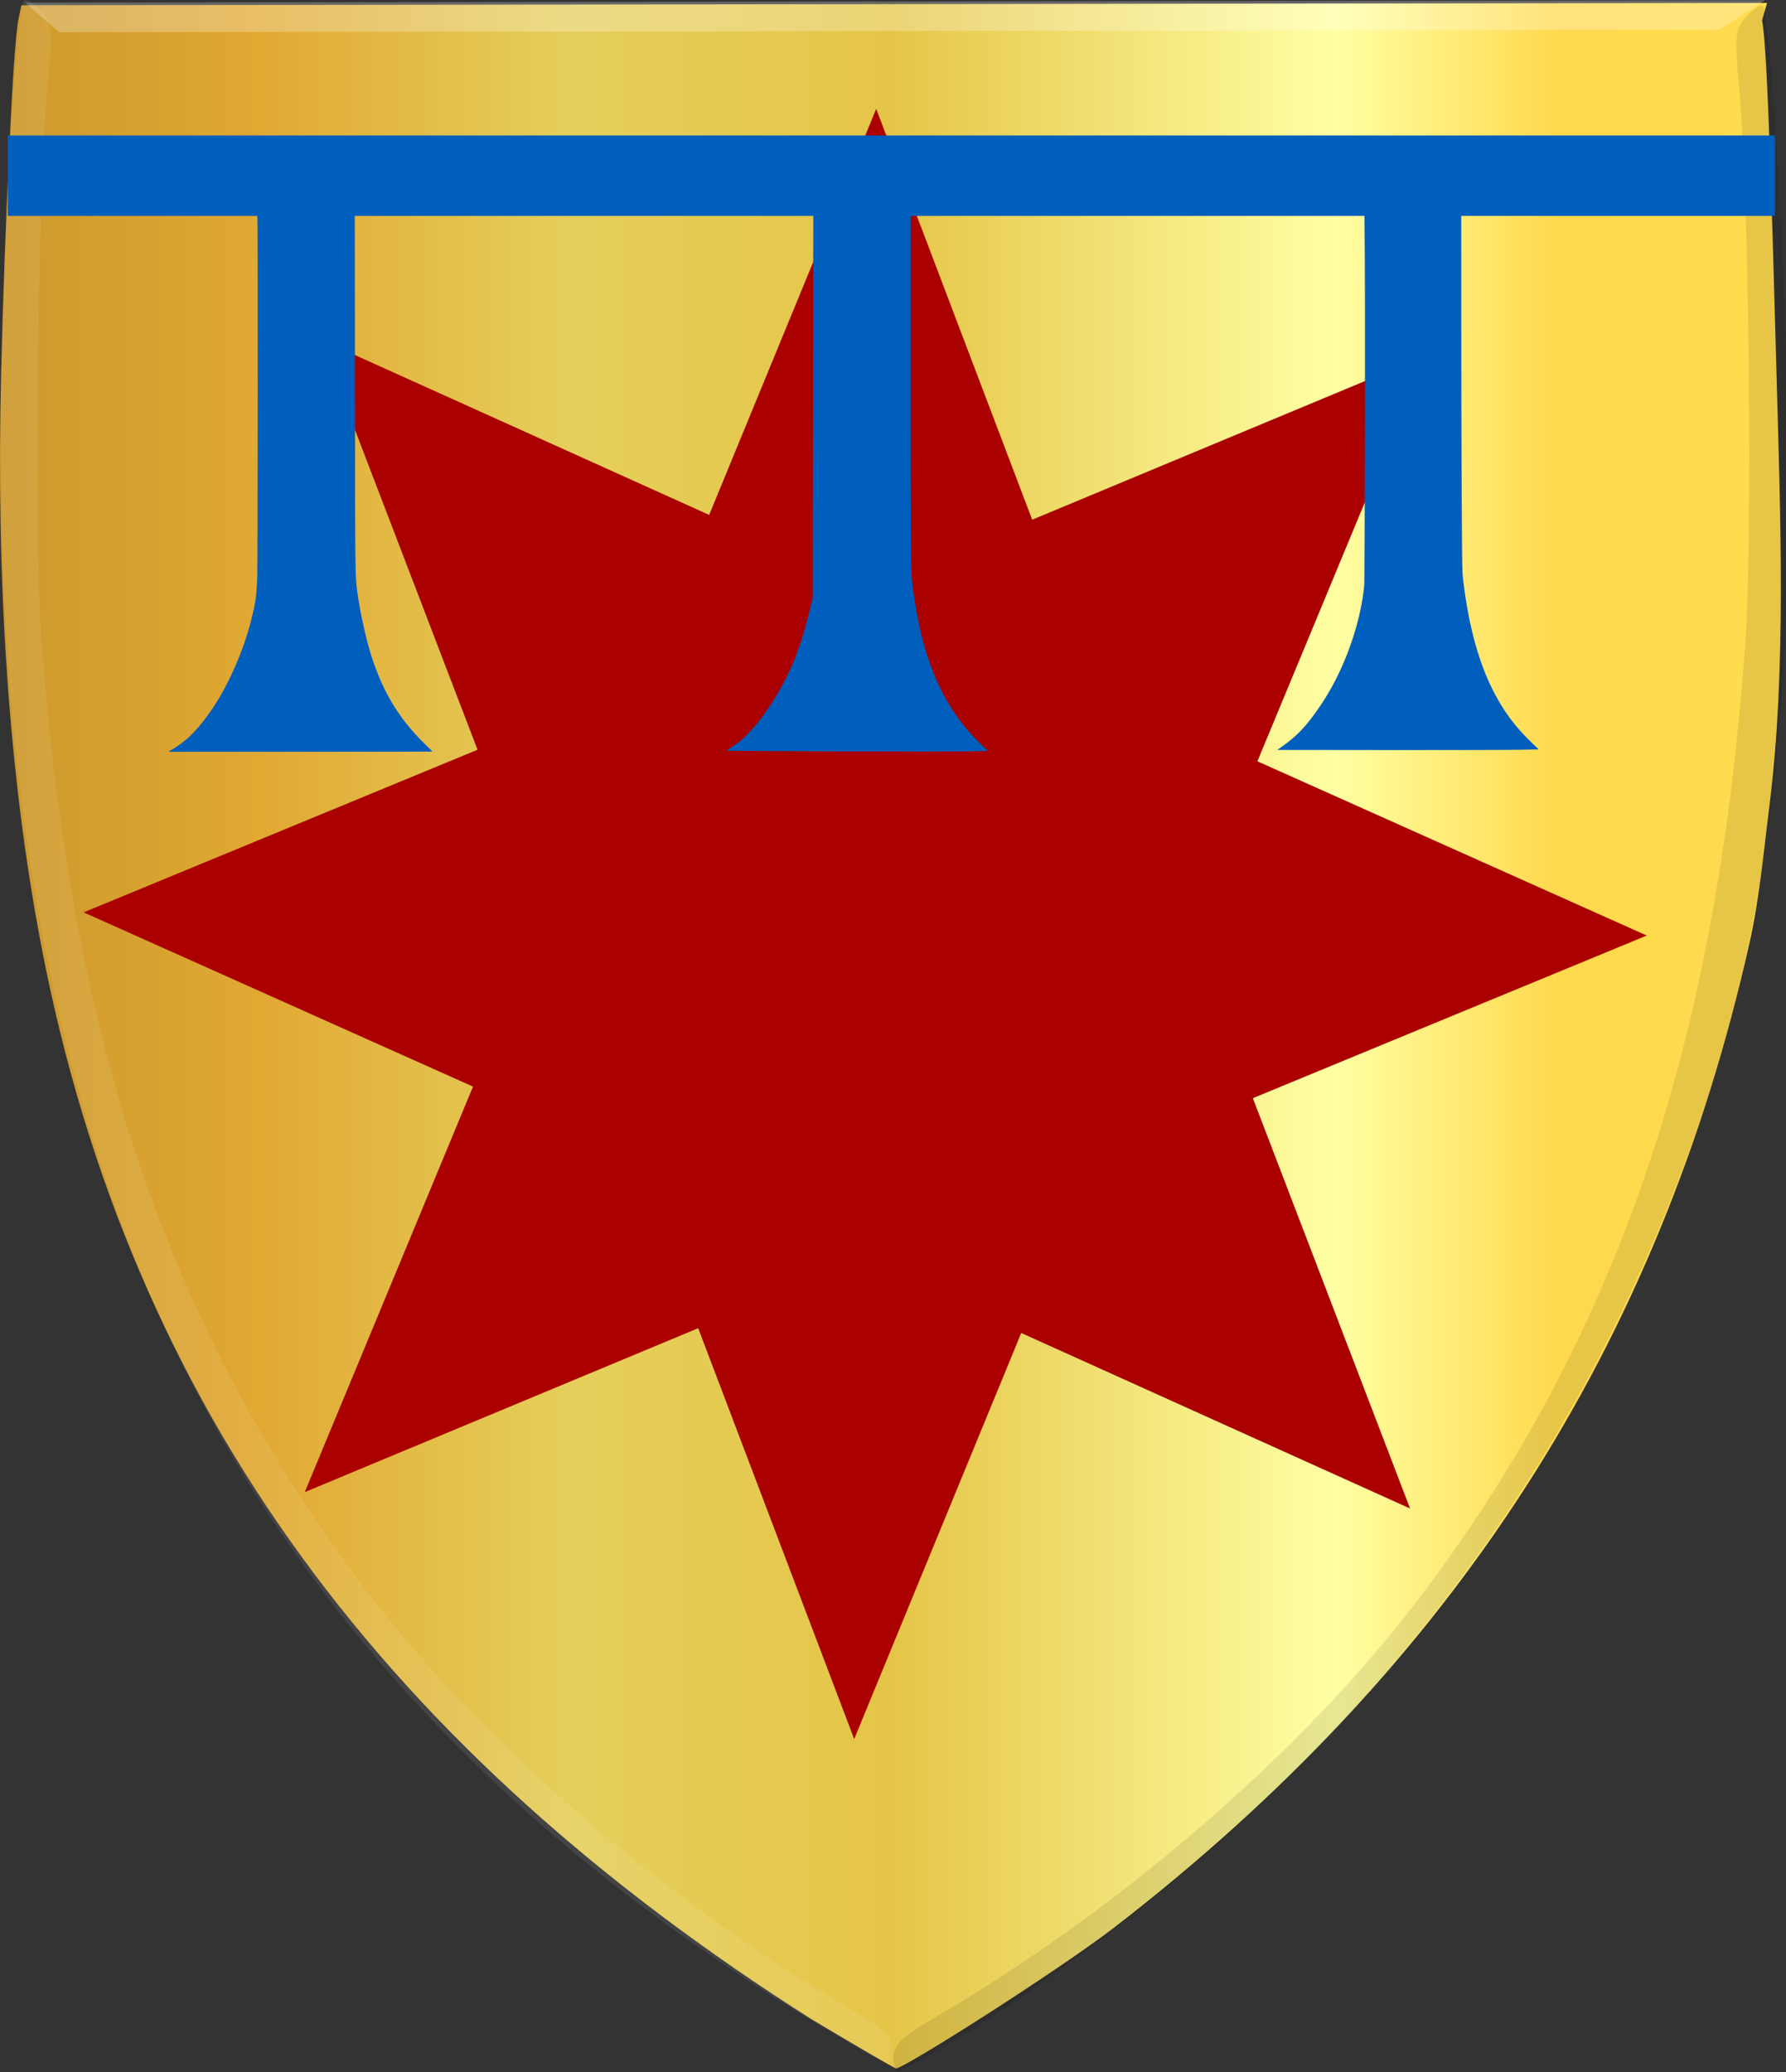 <?xml version="1.0" encoding="UTF-8" standalone="no"?>
<!-- Created with Inkscape (http://www.inkscape.org/) -->

<svg
   xmlns:dc="http://purl.org/dc/elements/1.1/"
   xmlns:cc="http://creativecommons.org/ns#"
   xmlns:rdf="http://www.w3.org/1999/02/22-rdf-syntax-ns#"
   xmlns:svg="http://www.w3.org/2000/svg"
   xmlns="http://www.w3.org/2000/svg"
   xmlns:xlink="http://www.w3.org/1999/xlink"
   xmlns:sodipodi="http://sodipodi.sourceforge.net/DTD/sodipodi-0.dtd"
   xmlns:inkscape="http://www.inkscape.org/namespaces/inkscape"
   width="460.828"
   height="534.567"
   id="svg5987"
   version="1.1"
   inkscape:version="0.48.4 r9939"
   sodipodi:docname="Wouter van Matenes.svg">
  <rect width="100%" height="100%" fill="#333333" stroke="none"/>
  <defs
     id="defs5989">
    <linearGradient
       id="linearGradient4053-4-8-3-4-70-2-0">
      <stop
         id="stop4055-9-6-3-5-7-6-2"
         offset="0"
         style="stop-color:#cc992d;stop-opacity:1;" />
      <stop
         id="stop4057-8-0-4-2-91-3-7"
         offset="0.143"
         style="stop-color:#e1a832;stop-opacity:1;" />
      <stop
         style="stop-color:#e5cf5c;stop-opacity:1;"
         offset="0.321"
         id="stop4059-2-1-2-9-5-1-8" />
      <stop
         id="stop4061-4-2-2-12-86-5-8"
         offset="0.5"
         style="stop-color:#e5c547;stop-opacity:1;" />
      <stop
         style="stop-color:#ffffa3;stop-opacity:1;"
         offset="0.75"
         id="stop4063-5-6-0-49-39-9-5" />
      <stop
         id="stop4065-2-0-1-93-45-7-9"
         offset="0.875"
         style="stop-color:#ffd94d;stop-opacity:1;" />
      <stop
         style="stop-color:#ffdb4e;stop-opacity:1;"
         offset="1"
         id="stop4067-9-5-2-76-3-0-7" />
    </linearGradient>
    <linearGradient
       gradientTransform="matrix(-1,0,0,1,2520.032,51.184)"
       gradientUnits="userSpaceOnUse"
       y2="365.428"
       x2="2227.772"
       y1="365.428"
       x1="2061.486"
       id="linearGradient12315-9"
       xlink:href="#linearGradient4053-4-8-3-4-70-2-0"
       inkscape:collect="always" />
    <linearGradient
       id="linearGradient9345-3-2"
       inkscape:collect="always">
      <stop
         id="stop9347-6-5"
         offset="0"
         style="stop-color:#000000;stop-opacity:1;" />
      <stop
         id="stop9349-2-7"
         offset="1"
         style="stop-color:#000000;stop-opacity:0;" />
    </linearGradient>
    <linearGradient
       gradientTransform="matrix(0.611,0,0,0.605,-1433.155,1330.839)"
       gradientUnits="userSpaceOnUse"
       y2="-1658.638"
       x2="3022.334"
       y1="-1658.638"
       x1="2870.666"
       id="linearGradient9351-0-1"
       xlink:href="#linearGradient9345-3-2"
       inkscape:collect="always" />
    <linearGradient
       id="linearGradient4070-8-2-8-8-7">
      <stop
         id="stop4072-1-2-6-4-1"
         offset="0"
         style="stop-color:#a3a3a3;stop-opacity:1;" />
      <stop
         id="stop4074-8-0-7-0-4"
         offset="0.143"
         style="stop-color:#b0b0b0;stop-opacity:1;" />
      <stop
         style="stop-color:#d1d1d1;stop-opacity:1;"
         offset="0.321"
         id="stop4076-6-1-0-3-7" />
      <stop
         id="stop4078-0-2-8-7-6"
         offset="0.5"
         style="stop-color:#bdbdbd;stop-opacity:1;" />
      <stop
         style="stop-color:#e5e5e5;stop-opacity:1;"
         offset="0.75"
         id="stop4080-2-7-1-8-8" />
      <stop
         id="stop4082-4-7-8-3-2"
         offset="0.875"
         style="stop-color:#cccccc;stop-opacity:1;" />
      <stop
         style="stop-color:#cccccc;stop-opacity:1;"
         offset="1"
         id="stop4084-9-0-3-1-3" />
    </linearGradient>
    <linearGradient
       gradientTransform="matrix(-0.69,0,0,0.605,2143.693,1665.42)"
       gradientUnits="userSpaceOnUse"
       y2="-2142.234"
       x2="2670"
       y1="-2142.234"
       x1="2456"
       id="linearGradient9315-4-2-5"
       xlink:href="#linearGradient4070-8-2-8-8-7"
       inkscape:collect="always" />
    <linearGradient
       id="linearGradient8746-8-4-5-7">
      <stop
         id="stop8748-1-1-9-0"
         offset="0"
         style="stop-color:#cc992d;stop-opacity:1;" />
      <stop
         id="stop8750-0-0-1-7"
         offset="0.143"
         style="stop-color:#e1a832;stop-opacity:1;" />
      <stop
         style="stop-color:#e5cf5c;stop-opacity:1;"
         offset="0.321"
         id="stop8752-9-3-8-4" />
      <stop
         id="stop8754-2-7-1-1"
         offset="0.5"
         style="stop-color:#e5c547;stop-opacity:1;" />
      <stop
         style="stop-color:#ffffa3;stop-opacity:1;"
         offset="0.75"
         id="stop8756-4-3-7-2" />
      <stop
         id="stop8758-9-9-8-1"
         offset="0.875"
         style="stop-color:#ffd94d;stop-opacity:1;" />
      <stop
         style="stop-color:#ffdb4e;stop-opacity:1;"
         offset="1"
         id="stop8760-1-5-6-8" />
    </linearGradient>
    <linearGradient
       gradientTransform="matrix(-0.69,0,0,0.605,2142.312,1665.42)"
       gradientUnits="userSpaceOnUse"
       y2="-2128.888"
       x2="2691.651"
       y1="-2128.888"
       x1="2432.349"
       id="linearGradient9307-0-2-7"
       xlink:href="#linearGradient8746-8-4-5-7"
       inkscape:collect="always" />
    <linearGradient
       id="linearGradient9583-0"
       inkscape:collect="always">
      <stop
         id="stop9585-1"
         offset="0"
         style="stop-color:#000000;stop-opacity:1;" />
      <stop
         id="stop9587-1"
         offset="1"
         style="stop-color:#000000;stop-opacity:0;" />
    </linearGradient>
    <linearGradient
       gradientUnits="userSpaceOnUse"
       y2="-2030.148"
       x2="1743.738"
       y1="-2030.148"
       x1="1707.663"
       id="linearGradient9589-2"
       xlink:href="#linearGradient9583-0"
       inkscape:collect="always"
       gradientTransform="matrix(0.69,0,0,0.605,-748.951,1636.373)" />
    <linearGradient
       id="linearGradient14859"
       inkscape:collect="always">
      <stop
         id="stop14861"
         offset="0"
         style="stop-color:#ffffff;stop-opacity:1;" />
      <stop
         id="stop14863"
         offset="1"
         style="stop-color:#ffffff;stop-opacity:0;" />
    </linearGradient>
    <radialGradient
       gradientUnits="userSpaceOnUse"
       gradientTransform="matrix(1,0,0,1.6,0,-149.283)"
       r="4.735"
       fy="248.805"
       fx="1298.993"
       cy="248.805"
       cx="1298.993"
       id="radialGradient14865"
       xlink:href="#linearGradient14859"
       inkscape:collect="always" />
    <linearGradient
       inkscape:collect="always"
       xlink:href="#linearGradient4070-8-2-8-8-7"
       id="linearGradient6748"
       x1="35.3"
       y1="452.274"
       x2="494.8"
       y2="452.274"
       gradientUnits="userSpaceOnUse" />
    <linearGradient
       inkscape:collect="always"
       xlink:href="#linearGradient4070-8-2-8-8-7"
       id="linearGradient6786"
       x1="47.431"
       y1="1042.518"
       x2="506.931"
       y2="1042.518"
       gradientUnits="userSpaceOnUse"
       gradientTransform="translate(11.608,590.968)" />
    <linearGradient
       inkscape:collect="always"
       xlink:href="#linearGradient4070-8-2-8-8-7"
       id="linearGradient15232"
       x1="50.902"
       y1="1337.475"
       x2="510.352"
       y2="1337.475"
       gradientUnits="userSpaceOnUse" />
    <linearGradient
       inkscape:collect="always"
       xlink:href="#linearGradient8746-8-4-5-7"
       id="linearGradient15283"
       x1="72.78"
       y1="1269.1"
       x2="433.78"
       y2="1269.1"
       gradientUnits="userSpaceOnUse" />
    <linearGradient
       inkscape:collect="always"
       xlink:href="#linearGradient8746-8-4-5-7"
       id="linearGradient19664"
       x1="50.78"
       y1="1337.442"
       x2="510.281"
       y2="1337.442"
       gradientUnits="userSpaceOnUse" />
  </defs>
  <sodipodi:namedview
     id="base"
     pagecolor="#ffffff"
     bordercolor="#666666"
     borderopacity="1.0"
     inkscape:pageopacity="0.0"
     inkscape:pageshadow="2"
     inkscape:zoom="0.35"
     inkscape:cx="274.88049"
     inkscape:cy="330.91603"
     inkscape:document-units="px"
     inkscape:current-layer="layer1"
     showgrid="false"
     fit-margin-top="0"
     fit-margin-left="0"
     fit-margin-right="0"
     fit-margin-bottom="0"
     inkscape:window-width="1600"
     inkscape:window-height="837"
     inkscape:window-x="-8"
     inkscape:window-y="-8"
     inkscape:window-maximized="1" />
  <g
     inkscape:label="Laag 1"
     inkscape:groupmode="layer"
     id="layer1"
     transform="translate(-50.78,-1070.247)">
    <path
       style="fill:url(#linearGradient19664);fill-opacity:1.0"
       d="M 260.076,1591.131 C 151.479,1522.253 84.459,1434.59 61.384,1313.992 c -8.558,-44.729 -11.636,-95.112 -10.307,-147.565 0.911,-35.984 2.996,-83.979 4.448,-91.11 l 0.756,-3.711 225.222,-0.301 225.222,-0.301 -1.295,4.483 c 1.469,7.127 2.673,53.309 3.672,89.29 1.086,39.112 2.644,78.048 -1.769,113.389 -1.505,12.05 -2.593,23.936 -5.121,35.236 -23.189,103.683 -76.452,186.582 -163.876,254.081 -14.063,10.858 -54.331,36.492 -56.373,36.397 -0.329,0 -10.178,-5.753 -21.887,-12.75 z"
       id="path3927-4-5-2-3"
       inkscape:connector-curvature="0"
       sodipodi:nodetypes="csssccccssssccc" />
    <path
       style="fill:#000000;fill-opacity:0.094"
       d="m 301.308,1594.067 c 93.087,-60.142 156.529,-139.209 189.956,-240.204 22.335,-67.481 24.369,-145.789 17.441,-252.439 -1.007,-15.501 -2.321,-28.753 -2.92,-29.448 -0.599,-0.695 -2.552,0.427 -4.339,2.493 -3.022,3.493 -3.156,4.805 -1.903,18.678 2.551,28.249 3.497,116.311 1.54,143.419 -7.513,104.082 -33.272,179.212 -84.528,246.535 -29.68,38.984 -76.449,79.47 -123.84,107.204 -9.229,5.401 -11.369,7.404 -11.369,10.648 -0.003,2.197 0.528,3.934 1.176,3.859 0.646,-0.075 9.101,-4.91 18.788,-10.745 z"
       id="path3971-2-8-4-5-5"
       inkscape:connector-curvature="0"
       sodipodi:nodetypes="cscccccscccc" />
    <path
       style="fill:#ffffff;fill-opacity:0.255;stroke:none"
       d="m 57.261,1070.919 8.785,7.621 428.327,-0.578 11.763,-7.649 z"
       id="path3995-3-6-1-7-1"
       inkscape:connector-curvature="0" />
    <path
       style="fill:#ffffff;fill-opacity:0.085"
       d="M 261.067,1591.993 C 161.855,1532.481 99.326,1453.532 71.229,1352.302 52.235,1283.867 46.932,1206.578 53.914,1099.91 c 1.014,-15.504 2.335,-28.759 2.935,-29.456 0.599,-0.698 2.551,0.419 4.339,2.481 3.02,3.485 3.153,4.797 1.894,18.672 -2.565,28.256 -3.555,116.321 -1.612,143.423 7.461,104.061 33.184,179.123 84.407,246.308 29.66,38.904 76.409,79.264 123.786,106.869 9.228,5.377 11.365,7.373 11.365,10.618 -0.003,2.197 -0.53,3.935 -1.177,3.862 -0.647,-0.075 -9.099,-4.886 -18.783,-10.695 z"
       id="path3971-9-9-3-6-5"
       inkscape:connector-curvature="0" />
    <path
       sodipodi:type="star"
       style="fill:#aa0000;fill-opacity:1;fill-rule:evenodd;stroke:none"
       id="path19148"
       sodipodi:sides="8"
       sodipodi:cx="187.14285"
       sodipodi:cy="157.45625"
       sodipodi:r1="197.479"
       sodipodi:r2="106.63867"
       sodipodi:arg1="1.0812645"
       sodipodi:arg2="1.4739636"
       inkscape:flatsided="false"
       inkscape:rounded="0"
       inkscape:randomized="0"
       d="M 280,331.742 197.453,263.595 129.564,346.355 119.381,239.798 12.857,250.313 81.004,167.766 -1.756,99.878 104.801,89.695 94.286,-16.829 176.833,51.317 244.722,-31.442 254.904,75.114 361.429,64.599 l -68.147,82.547 82.759,67.889 -106.557,10.183 z"
       transform="matrix(0.981,-0.296,0.284,1.023,45.714,1202.937)" />
    <path
       style="fill:#005ebd;fill-opacity:1"
       d="m 95.61,1263.355 c 2.812,-1.693 5.161,-3.874 7.712,-7.163 3.274,-4.219 5.938,-8.864 8.414,-14.67 1.881,-4.409 2.938,-7.577 4.102,-12.291 0.938,-3.8 1.142,-5.403 1.325,-10.402 0.131,-3.571 0.173,-90.42 0.045,-91.989 l -0.073,-0.892 -32.179,0 -32.179,0 0,-10.374 0,-10.375 228.003,0 228.003,0 0,10.375 0,10.374 -40.488,0 -40.488,0 0.01,26.333 c 0.013,34.027 0.162,64.046 0.329,66.047 0.07,0.836 0.28,2.627 0.467,3.981 1.652,11.973 4.504,21.251 8.832,28.729 2.438,4.212 5.015,7.441 8.913,11.168 l 1.452,1.387 -4.826,0.097 c -2.654,0.053 -17.834,0.083 -33.734,0.066 l -28.908,-0.029 1.567,-1.123 c 3.117,-2.235 5.157,-4.269 7.689,-7.665 4.446,-5.964 7.821,-12.591 10.29,-20.206 1.503,-4.638 2.533,-9.459 2.892,-13.542 0.148,-1.682 0.265,-68.239 0.148,-84.106 l -0.082,-11.135 -58.545,0 -58.545,0 0,42.655 c 0,40.636 0.057,48.827 0.341,51.55 0.333,3.188 1.254,8.741 2.022,12.185 2.889,12.956 8.033,22.634 16.051,30.199 l 1.541,1.454 -4.461,0.097 c -6.094,0.133 -63.295,-0.032 -63.077,-0.183 0.095,-0.065 0.778,-0.518 1.519,-1.007 1.995,-1.317 3.264,-2.413 4.895,-4.228 4.396,-4.894 8.722,-12.041 11.376,-18.798 1.534,-3.905 2.783,-8.096 4.161,-13.966 l 0.347,-1.477 0.079,-49.239 0.079,-49.239 -59.156,0 -59.156,0 0.045,44.968 c 0.048,47.84 0.044,47.507 0.586,51.906 0.444,3.612 1.836,10.357 2.946,14.273 2.983,10.533 7.346,18.1 14.421,25.013 1.117,1.091 2.03,2.005 2.03,2.032 0,0.025 -15.325,0.047 -34.055,0.045 l -34.054,0 1.372,-0.826 z"
       id="path5705"
       inkscape:connector-curvature="0" />
  </g>
</svg>
